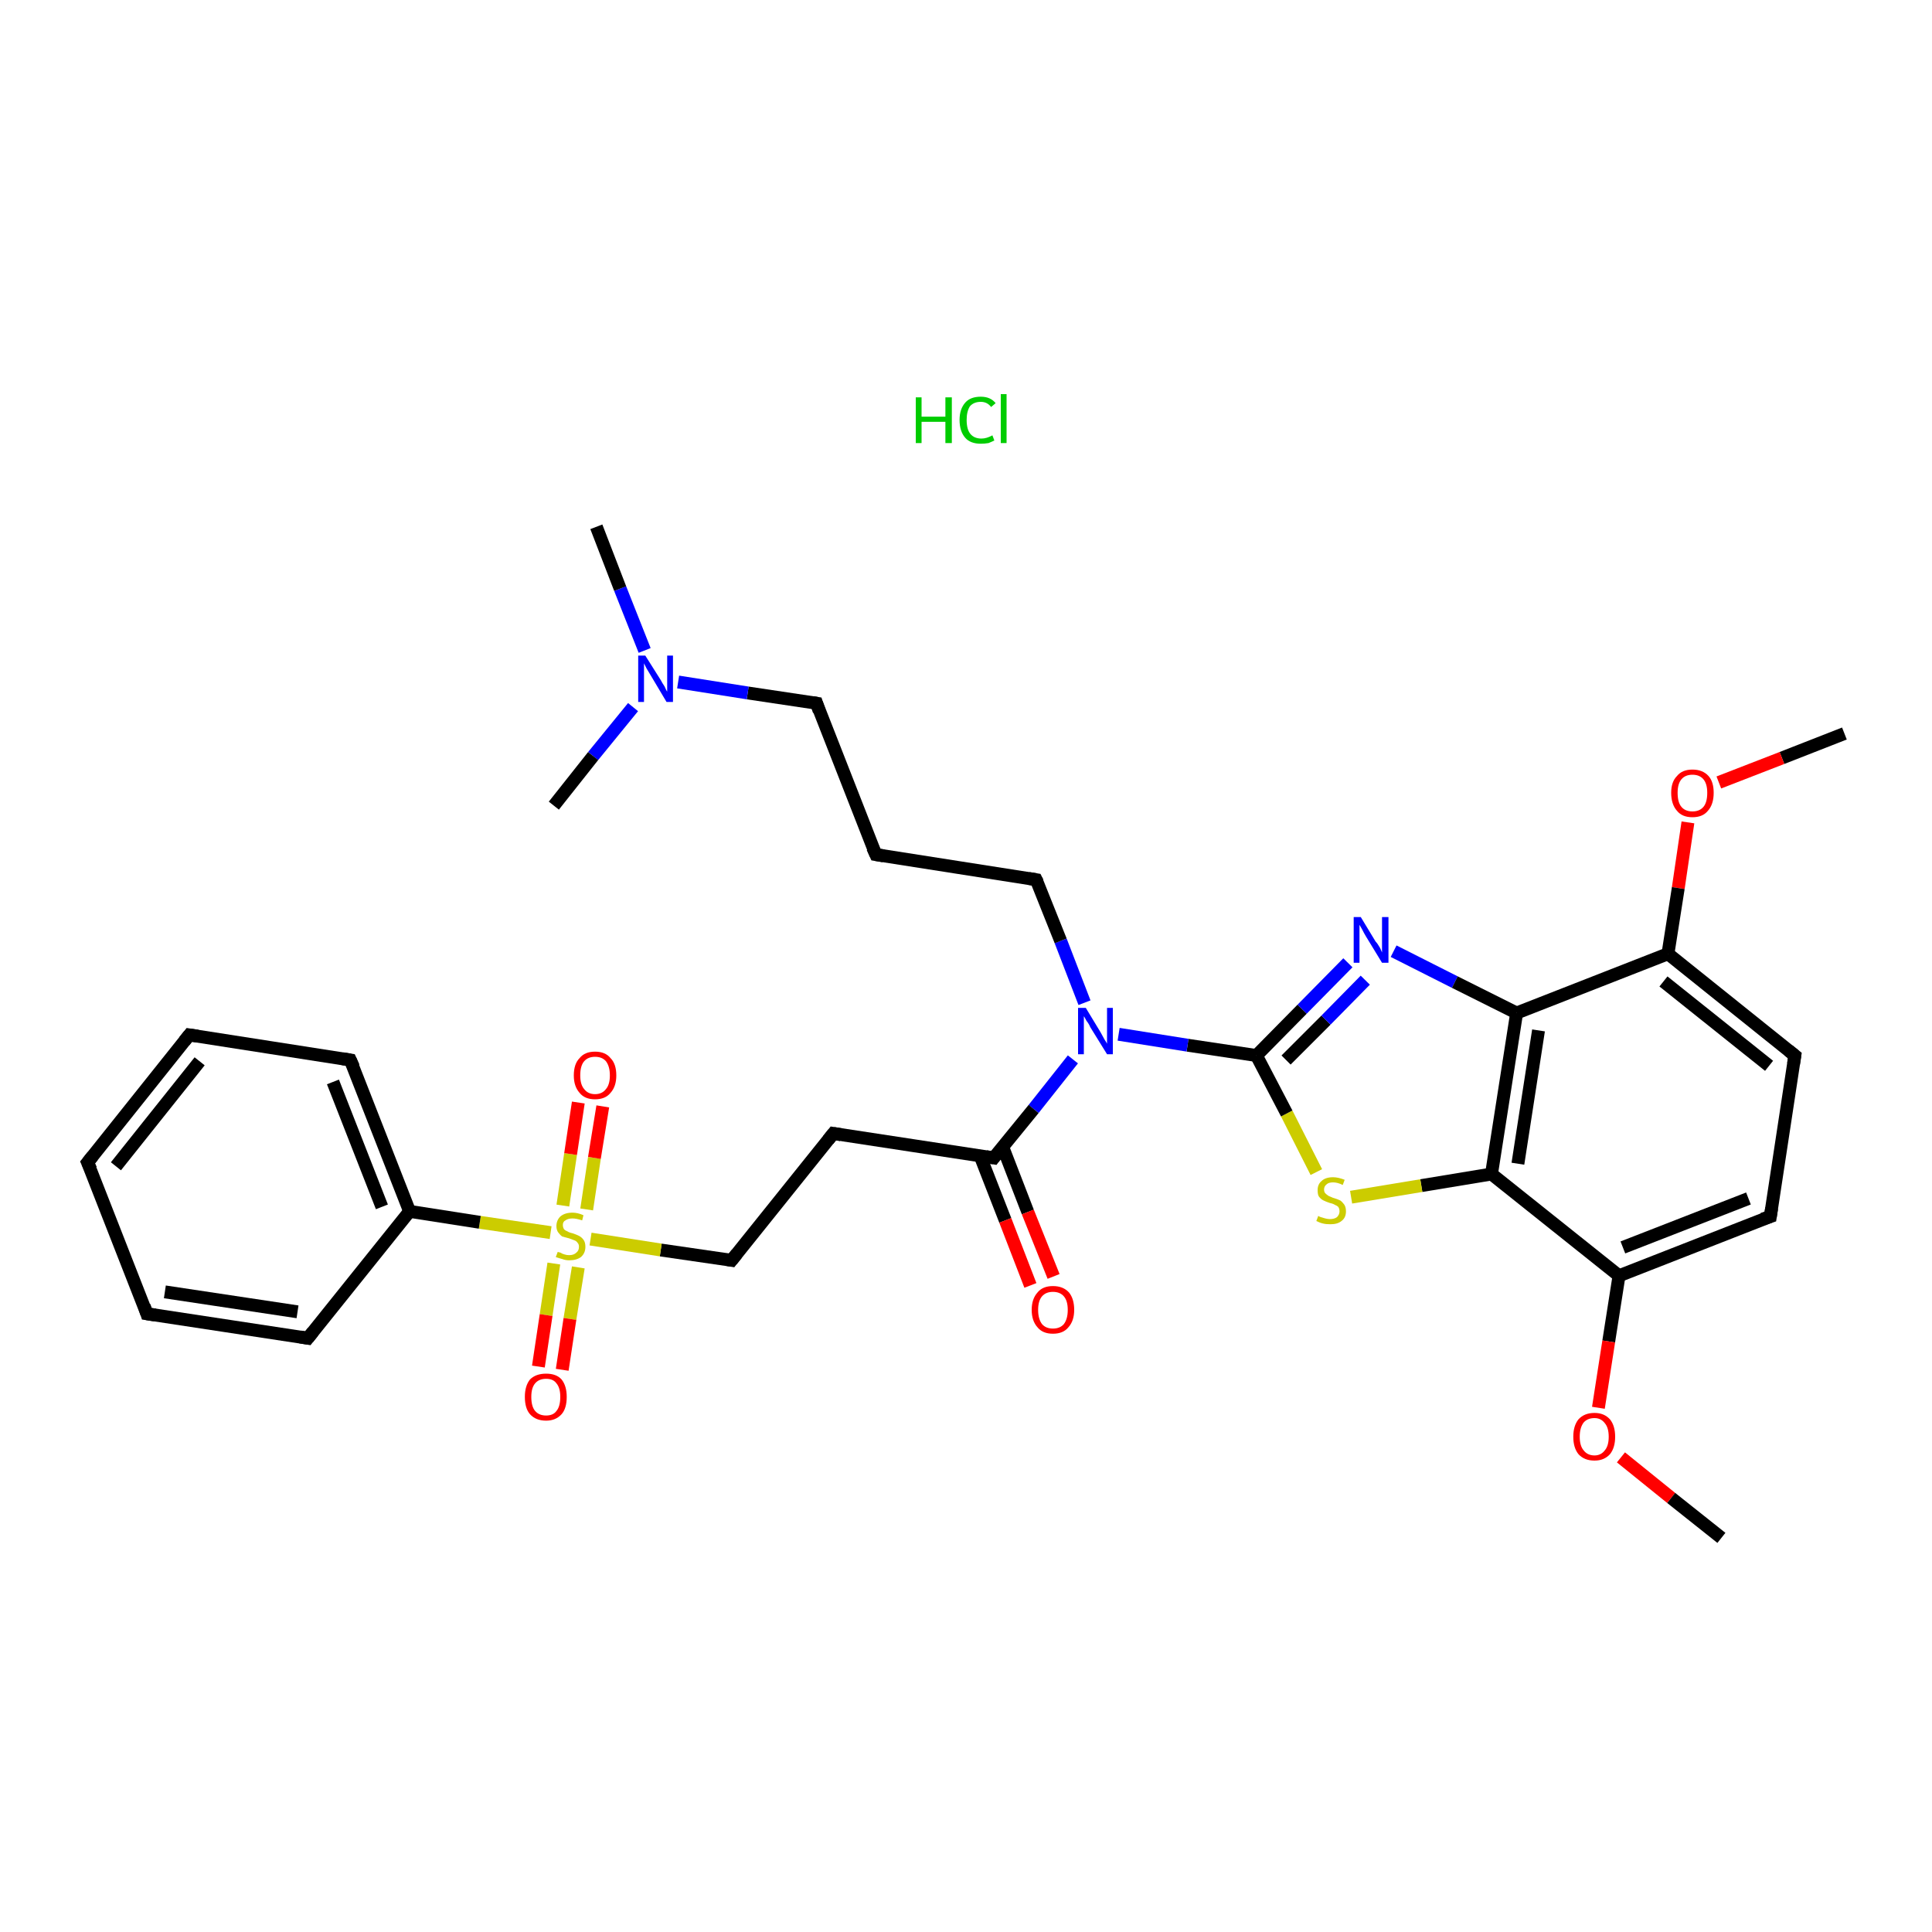 <?xml version='1.0' encoding='iso-8859-1'?>
<svg version='1.1' baseProfile='full'
              xmlns='http://www.w3.org/2000/svg'
                      xmlns:rdkit='http://www.rdkit.org/xml'
                      xmlns:xlink='http://www.w3.org/1999/xlink'
                  xml:space='preserve'
width='300px' height='300px' viewBox='0 0 300 300'>
<!-- END OF HEADER -->
<rect style='opacity:1.0;fill:#FFFFFF;stroke:none' width='300.0' height='300.0' x='0.0' y='0.0'> </rect>
<path class='bond-0 atom-0 atom-1' d='M 286.4,113.9 L 276.7,117.7' style='fill:none;fill-rule:evenodd;stroke:#000000;stroke-width:2.0px;stroke-linecap:butt;stroke-linejoin:miter;stroke-opacity:1' />
<path class='bond-0 atom-0 atom-1' d='M 276.7,117.7 L 266.9,121.5' style='fill:none;fill-rule:evenodd;stroke:#FF0000;stroke-width:2.0px;stroke-linecap:butt;stroke-linejoin:miter;stroke-opacity:1' />
<path class='bond-1 atom-1 atom-2' d='M 262.1,127.7 L 260.6,137.9' style='fill:none;fill-rule:evenodd;stroke:#FF0000;stroke-width:2.0px;stroke-linecap:butt;stroke-linejoin:miter;stroke-opacity:1' />
<path class='bond-1 atom-1 atom-2' d='M 260.6,137.9 L 259.0,148.1' style='fill:none;fill-rule:evenodd;stroke:#000000;stroke-width:2.0px;stroke-linecap:butt;stroke-linejoin:miter;stroke-opacity:1' />
<path class='bond-2 atom-2 atom-3' d='M 259.0,148.1 L 278.7,163.9' style='fill:none;fill-rule:evenodd;stroke:#000000;stroke-width:2.0px;stroke-linecap:butt;stroke-linejoin:miter;stroke-opacity:1' />
<path class='bond-2 atom-2 atom-3' d='M 258.3,152.4 L 274.7,165.5' style='fill:none;fill-rule:evenodd;stroke:#000000;stroke-width:2.0px;stroke-linecap:butt;stroke-linejoin:miter;stroke-opacity:1' />
<path class='bond-3 atom-3 atom-4' d='M 278.7,163.9 L 274.9,188.9' style='fill:none;fill-rule:evenodd;stroke:#000000;stroke-width:2.0px;stroke-linecap:butt;stroke-linejoin:miter;stroke-opacity:1' />
<path class='bond-4 atom-4 atom-5' d='M 274.9,188.9 L 251.4,198.1' style='fill:none;fill-rule:evenodd;stroke:#000000;stroke-width:2.0px;stroke-linecap:butt;stroke-linejoin:miter;stroke-opacity:1' />
<path class='bond-4 atom-4 atom-5' d='M 271.5,186.1 L 252.0,193.7' style='fill:none;fill-rule:evenodd;stroke:#000000;stroke-width:2.0px;stroke-linecap:butt;stroke-linejoin:miter;stroke-opacity:1' />
<path class='bond-5 atom-5 atom-6' d='M 251.4,198.1 L 249.8,208.3' style='fill:none;fill-rule:evenodd;stroke:#000000;stroke-width:2.0px;stroke-linecap:butt;stroke-linejoin:miter;stroke-opacity:1' />
<path class='bond-5 atom-5 atom-6' d='M 249.8,208.3 L 248.2,218.6' style='fill:none;fill-rule:evenodd;stroke:#FF0000;stroke-width:2.0px;stroke-linecap:butt;stroke-linejoin:miter;stroke-opacity:1' />
<path class='bond-6 atom-6 atom-7' d='M 251.7,226.3 L 259.5,232.6' style='fill:none;fill-rule:evenodd;stroke:#FF0000;stroke-width:2.0px;stroke-linecap:butt;stroke-linejoin:miter;stroke-opacity:1' />
<path class='bond-6 atom-6 atom-7' d='M 259.5,232.6 L 267.3,238.8' style='fill:none;fill-rule:evenodd;stroke:#000000;stroke-width:2.0px;stroke-linecap:butt;stroke-linejoin:miter;stroke-opacity:1' />
<path class='bond-7 atom-5 atom-8' d='M 251.4,198.1 L 231.6,182.3' style='fill:none;fill-rule:evenodd;stroke:#000000;stroke-width:2.0px;stroke-linecap:butt;stroke-linejoin:miter;stroke-opacity:1' />
<path class='bond-8 atom-8 atom-9' d='M 231.6,182.3 L 220.7,184.1' style='fill:none;fill-rule:evenodd;stroke:#000000;stroke-width:2.0px;stroke-linecap:butt;stroke-linejoin:miter;stroke-opacity:1' />
<path class='bond-8 atom-8 atom-9' d='M 220.7,184.1 L 209.8,185.9' style='fill:none;fill-rule:evenodd;stroke:#CCCC00;stroke-width:2.0px;stroke-linecap:butt;stroke-linejoin:miter;stroke-opacity:1' />
<path class='bond-9 atom-9 atom-10' d='M 204.4,182.0 L 199.8,172.9' style='fill:none;fill-rule:evenodd;stroke:#CCCC00;stroke-width:2.0px;stroke-linecap:butt;stroke-linejoin:miter;stroke-opacity:1' />
<path class='bond-9 atom-9 atom-10' d='M 199.8,172.9 L 195.1,163.9' style='fill:none;fill-rule:evenodd;stroke:#000000;stroke-width:2.0px;stroke-linecap:butt;stroke-linejoin:miter;stroke-opacity:1' />
<path class='bond-10 atom-10 atom-11' d='M 195.1,163.9 L 184.4,162.3' style='fill:none;fill-rule:evenodd;stroke:#000000;stroke-width:2.0px;stroke-linecap:butt;stroke-linejoin:miter;stroke-opacity:1' />
<path class='bond-10 atom-10 atom-11' d='M 184.4,162.3 L 173.7,160.6' style='fill:none;fill-rule:evenodd;stroke:#0000FF;stroke-width:2.0px;stroke-linecap:butt;stroke-linejoin:miter;stroke-opacity:1' />
<path class='bond-11 atom-11 atom-12' d='M 168.4,155.7 L 164.7,146.1' style='fill:none;fill-rule:evenodd;stroke:#0000FF;stroke-width:2.0px;stroke-linecap:butt;stroke-linejoin:miter;stroke-opacity:1' />
<path class='bond-11 atom-11 atom-12' d='M 164.7,146.1 L 160.9,136.6' style='fill:none;fill-rule:evenodd;stroke:#000000;stroke-width:2.0px;stroke-linecap:butt;stroke-linejoin:miter;stroke-opacity:1' />
<path class='bond-12 atom-12 atom-13' d='M 160.9,136.6 L 136.0,132.7' style='fill:none;fill-rule:evenodd;stroke:#000000;stroke-width:2.0px;stroke-linecap:butt;stroke-linejoin:miter;stroke-opacity:1' />
<path class='bond-13 atom-13 atom-14' d='M 136.0,132.7 L 126.8,109.2' style='fill:none;fill-rule:evenodd;stroke:#000000;stroke-width:2.0px;stroke-linecap:butt;stroke-linejoin:miter;stroke-opacity:1' />
<path class='bond-14 atom-14 atom-15' d='M 126.8,109.2 L 116.1,107.6' style='fill:none;fill-rule:evenodd;stroke:#000000;stroke-width:2.0px;stroke-linecap:butt;stroke-linejoin:miter;stroke-opacity:1' />
<path class='bond-14 atom-14 atom-15' d='M 116.1,107.6 L 105.3,105.9' style='fill:none;fill-rule:evenodd;stroke:#0000FF;stroke-width:2.0px;stroke-linecap:butt;stroke-linejoin:miter;stroke-opacity:1' />
<path class='bond-15 atom-15 atom-16' d='M 100.1,101.0 L 96.3,91.4' style='fill:none;fill-rule:evenodd;stroke:#0000FF;stroke-width:2.0px;stroke-linecap:butt;stroke-linejoin:miter;stroke-opacity:1' />
<path class='bond-15 atom-15 atom-16' d='M 96.3,91.4 L 92.6,81.8' style='fill:none;fill-rule:evenodd;stroke:#000000;stroke-width:2.0px;stroke-linecap:butt;stroke-linejoin:miter;stroke-opacity:1' />
<path class='bond-16 atom-15 atom-17' d='M 98.3,109.8 L 92.1,117.4' style='fill:none;fill-rule:evenodd;stroke:#0000FF;stroke-width:2.0px;stroke-linecap:butt;stroke-linejoin:miter;stroke-opacity:1' />
<path class='bond-16 atom-15 atom-17' d='M 92.1,117.4 L 86.0,125.1' style='fill:none;fill-rule:evenodd;stroke:#000000;stroke-width:2.0px;stroke-linecap:butt;stroke-linejoin:miter;stroke-opacity:1' />
<path class='bond-17 atom-11 atom-18' d='M 166.6,164.5 L 160.5,172.2' style='fill:none;fill-rule:evenodd;stroke:#0000FF;stroke-width:2.0px;stroke-linecap:butt;stroke-linejoin:miter;stroke-opacity:1' />
<path class='bond-17 atom-11 atom-18' d='M 160.5,172.2 L 154.3,179.8' style='fill:none;fill-rule:evenodd;stroke:#000000;stroke-width:2.0px;stroke-linecap:butt;stroke-linejoin:miter;stroke-opacity:1' />
<path class='bond-18 atom-18 atom-19' d='M 152.2,179.5 L 156.1,189.5' style='fill:none;fill-rule:evenodd;stroke:#000000;stroke-width:2.0px;stroke-linecap:butt;stroke-linejoin:miter;stroke-opacity:1' />
<path class='bond-18 atom-18 atom-19' d='M 156.1,189.5 L 160.0,199.6' style='fill:none;fill-rule:evenodd;stroke:#FF0000;stroke-width:2.0px;stroke-linecap:butt;stroke-linejoin:miter;stroke-opacity:1' />
<path class='bond-18 atom-18 atom-19' d='M 155.7,178.1 L 159.6,188.2' style='fill:none;fill-rule:evenodd;stroke:#000000;stroke-width:2.0px;stroke-linecap:butt;stroke-linejoin:miter;stroke-opacity:1' />
<path class='bond-18 atom-18 atom-19' d='M 159.6,188.2 L 163.6,198.2' style='fill:none;fill-rule:evenodd;stroke:#FF0000;stroke-width:2.0px;stroke-linecap:butt;stroke-linejoin:miter;stroke-opacity:1' />
<path class='bond-19 atom-18 atom-20' d='M 154.3,179.8 L 129.4,176.0' style='fill:none;fill-rule:evenodd;stroke:#000000;stroke-width:2.0px;stroke-linecap:butt;stroke-linejoin:miter;stroke-opacity:1' />
<path class='bond-20 atom-20 atom-21' d='M 129.4,176.0 L 113.6,195.7' style='fill:none;fill-rule:evenodd;stroke:#000000;stroke-width:2.0px;stroke-linecap:butt;stroke-linejoin:miter;stroke-opacity:1' />
<path class='bond-21 atom-21 atom-22' d='M 113.6,195.7 L 102.6,194.1' style='fill:none;fill-rule:evenodd;stroke:#000000;stroke-width:2.0px;stroke-linecap:butt;stroke-linejoin:miter;stroke-opacity:1' />
<path class='bond-21 atom-21 atom-22' d='M 102.6,194.1 L 91.7,192.4' style='fill:none;fill-rule:evenodd;stroke:#CCCC00;stroke-width:2.0px;stroke-linecap:butt;stroke-linejoin:miter;stroke-opacity:1' />
<path class='bond-22 atom-22 atom-23' d='M 86.0,196.2 L 84.8,204.2' style='fill:none;fill-rule:evenodd;stroke:#CCCC00;stroke-width:2.0px;stroke-linecap:butt;stroke-linejoin:miter;stroke-opacity:1' />
<path class='bond-22 atom-22 atom-23' d='M 84.8,204.2 L 83.6,212.2' style='fill:none;fill-rule:evenodd;stroke:#FF0000;stroke-width:2.0px;stroke-linecap:butt;stroke-linejoin:miter;stroke-opacity:1' />
<path class='bond-22 atom-22 atom-23' d='M 89.8,196.8 L 88.5,204.8' style='fill:none;fill-rule:evenodd;stroke:#CCCC00;stroke-width:2.0px;stroke-linecap:butt;stroke-linejoin:miter;stroke-opacity:1' />
<path class='bond-22 atom-22 atom-23' d='M 88.5,204.8 L 87.3,212.7' style='fill:none;fill-rule:evenodd;stroke:#FF0000;stroke-width:2.0px;stroke-linecap:butt;stroke-linejoin:miter;stroke-opacity:1' />
<path class='bond-23 atom-22 atom-24' d='M 91.1,187.8 L 92.3,179.8' style='fill:none;fill-rule:evenodd;stroke:#CCCC00;stroke-width:2.0px;stroke-linecap:butt;stroke-linejoin:miter;stroke-opacity:1' />
<path class='bond-23 atom-22 atom-24' d='M 92.3,179.8 L 93.6,171.8' style='fill:none;fill-rule:evenodd;stroke:#FF0000;stroke-width:2.0px;stroke-linecap:butt;stroke-linejoin:miter;stroke-opacity:1' />
<path class='bond-23 atom-22 atom-24' d='M 87.4,187.2 L 88.6,179.2' style='fill:none;fill-rule:evenodd;stroke:#CCCC00;stroke-width:2.0px;stroke-linecap:butt;stroke-linejoin:miter;stroke-opacity:1' />
<path class='bond-23 atom-22 atom-24' d='M 88.6,179.2 L 89.8,171.2' style='fill:none;fill-rule:evenodd;stroke:#FF0000;stroke-width:2.0px;stroke-linecap:butt;stroke-linejoin:miter;stroke-opacity:1' />
<path class='bond-24 atom-22 atom-25' d='M 85.5,191.4 L 74.5,189.8' style='fill:none;fill-rule:evenodd;stroke:#CCCC00;stroke-width:2.0px;stroke-linecap:butt;stroke-linejoin:miter;stroke-opacity:1' />
<path class='bond-24 atom-22 atom-25' d='M 74.5,189.8 L 63.6,188.1' style='fill:none;fill-rule:evenodd;stroke:#000000;stroke-width:2.0px;stroke-linecap:butt;stroke-linejoin:miter;stroke-opacity:1' />
<path class='bond-25 atom-25 atom-26' d='M 63.6,188.1 L 54.4,164.6' style='fill:none;fill-rule:evenodd;stroke:#000000;stroke-width:2.0px;stroke-linecap:butt;stroke-linejoin:miter;stroke-opacity:1' />
<path class='bond-25 atom-25 atom-26' d='M 59.3,187.4 L 51.7,168.0' style='fill:none;fill-rule:evenodd;stroke:#000000;stroke-width:2.0px;stroke-linecap:butt;stroke-linejoin:miter;stroke-opacity:1' />
<path class='bond-26 atom-26 atom-27' d='M 54.4,164.6 L 29.4,160.7' style='fill:none;fill-rule:evenodd;stroke:#000000;stroke-width:2.0px;stroke-linecap:butt;stroke-linejoin:miter;stroke-opacity:1' />
<path class='bond-27 atom-27 atom-28' d='M 29.4,160.7 L 13.6,180.5' style='fill:none;fill-rule:evenodd;stroke:#000000;stroke-width:2.0px;stroke-linecap:butt;stroke-linejoin:miter;stroke-opacity:1' />
<path class='bond-27 atom-27 atom-28' d='M 31.0,164.8 L 18.0,181.1' style='fill:none;fill-rule:evenodd;stroke:#000000;stroke-width:2.0px;stroke-linecap:butt;stroke-linejoin:miter;stroke-opacity:1' />
<path class='bond-28 atom-28 atom-29' d='M 13.6,180.5 L 22.8,204.0' style='fill:none;fill-rule:evenodd;stroke:#000000;stroke-width:2.0px;stroke-linecap:butt;stroke-linejoin:miter;stroke-opacity:1' />
<path class='bond-29 atom-29 atom-30' d='M 22.8,204.0 L 47.8,207.8' style='fill:none;fill-rule:evenodd;stroke:#000000;stroke-width:2.0px;stroke-linecap:butt;stroke-linejoin:miter;stroke-opacity:1' />
<path class='bond-29 atom-29 atom-30' d='M 25.6,200.6 L 46.2,203.7' style='fill:none;fill-rule:evenodd;stroke:#000000;stroke-width:2.0px;stroke-linecap:butt;stroke-linejoin:miter;stroke-opacity:1' />
<path class='bond-30 atom-10 atom-31' d='M 195.1,163.9 L 202.2,156.7' style='fill:none;fill-rule:evenodd;stroke:#000000;stroke-width:2.0px;stroke-linecap:butt;stroke-linejoin:miter;stroke-opacity:1' />
<path class='bond-30 atom-10 atom-31' d='M 202.2,156.7 L 209.3,149.5' style='fill:none;fill-rule:evenodd;stroke:#0000FF;stroke-width:2.0px;stroke-linecap:butt;stroke-linejoin:miter;stroke-opacity:1' />
<path class='bond-30 atom-10 atom-31' d='M 199.7,164.6 L 205.9,158.4' style='fill:none;fill-rule:evenodd;stroke:#000000;stroke-width:2.0px;stroke-linecap:butt;stroke-linejoin:miter;stroke-opacity:1' />
<path class='bond-30 atom-10 atom-31' d='M 205.9,158.4 L 212.0,152.2' style='fill:none;fill-rule:evenodd;stroke:#0000FF;stroke-width:2.0px;stroke-linecap:butt;stroke-linejoin:miter;stroke-opacity:1' />
<path class='bond-31 atom-31 atom-32' d='M 216.4,147.7 L 225.9,152.5' style='fill:none;fill-rule:evenodd;stroke:#0000FF;stroke-width:2.0px;stroke-linecap:butt;stroke-linejoin:miter;stroke-opacity:1' />
<path class='bond-31 atom-31 atom-32' d='M 225.9,152.5 L 235.5,157.3' style='fill:none;fill-rule:evenodd;stroke:#000000;stroke-width:2.0px;stroke-linecap:butt;stroke-linejoin:miter;stroke-opacity:1' />
<path class='bond-32 atom-32 atom-2' d='M 235.5,157.3 L 259.0,148.1' style='fill:none;fill-rule:evenodd;stroke:#000000;stroke-width:2.0px;stroke-linecap:butt;stroke-linejoin:miter;stroke-opacity:1' />
<path class='bond-33 atom-32 atom-8' d='M 235.5,157.3 L 231.6,182.3' style='fill:none;fill-rule:evenodd;stroke:#000000;stroke-width:2.0px;stroke-linecap:butt;stroke-linejoin:miter;stroke-opacity:1' />
<path class='bond-33 atom-32 atom-8' d='M 238.9,160.0 L 235.7,180.7' style='fill:none;fill-rule:evenodd;stroke:#000000;stroke-width:2.0px;stroke-linecap:butt;stroke-linejoin:miter;stroke-opacity:1' />
<path class='bond-34 atom-30 atom-25' d='M 47.8,207.8 L 63.6,188.1' style='fill:none;fill-rule:evenodd;stroke:#000000;stroke-width:2.0px;stroke-linecap:butt;stroke-linejoin:miter;stroke-opacity:1' />
<path d='M 277.7,163.1 L 278.7,163.9 L 278.5,165.2' style='fill:none;stroke:#000000;stroke-width:2.0px;stroke-linecap:butt;stroke-linejoin:miter;stroke-opacity:1;' />
<path d='M 275.1,187.6 L 274.9,188.9 L 273.7,189.3' style='fill:none;stroke:#000000;stroke-width:2.0px;stroke-linecap:butt;stroke-linejoin:miter;stroke-opacity:1;' />
<path d='M 161.1,137.0 L 160.9,136.6 L 159.7,136.4' style='fill:none;stroke:#000000;stroke-width:2.0px;stroke-linecap:butt;stroke-linejoin:miter;stroke-opacity:1;' />
<path d='M 137.2,132.9 L 136.0,132.7 L 135.5,131.6' style='fill:none;stroke:#000000;stroke-width:2.0px;stroke-linecap:butt;stroke-linejoin:miter;stroke-opacity:1;' />
<path d='M 127.2,110.4 L 126.8,109.2 L 126.2,109.1' style='fill:none;stroke:#000000;stroke-width:2.0px;stroke-linecap:butt;stroke-linejoin:miter;stroke-opacity:1;' />
<path d='M 154.6,179.4 L 154.3,179.8 L 153.1,179.6' style='fill:none;stroke:#000000;stroke-width:2.0px;stroke-linecap:butt;stroke-linejoin:miter;stroke-opacity:1;' />
<path d='M 130.6,176.2 L 129.4,176.0 L 128.6,177.0' style='fill:none;stroke:#000000;stroke-width:2.0px;stroke-linecap:butt;stroke-linejoin:miter;stroke-opacity:1;' />
<path d='M 114.4,194.7 L 113.6,195.7 L 113.0,195.6' style='fill:none;stroke:#000000;stroke-width:2.0px;stroke-linecap:butt;stroke-linejoin:miter;stroke-opacity:1;' />
<path d='M 54.9,165.7 L 54.4,164.6 L 53.2,164.4' style='fill:none;stroke:#000000;stroke-width:2.0px;stroke-linecap:butt;stroke-linejoin:miter;stroke-opacity:1;' />
<path d='M 30.7,160.9 L 29.4,160.7 L 28.6,161.7' style='fill:none;stroke:#000000;stroke-width:2.0px;stroke-linecap:butt;stroke-linejoin:miter;stroke-opacity:1;' />
<path d='M 14.4,179.5 L 13.6,180.5 L 14.1,181.6' style='fill:none;stroke:#000000;stroke-width:2.0px;stroke-linecap:butt;stroke-linejoin:miter;stroke-opacity:1;' />
<path d='M 22.4,202.8 L 22.8,204.0 L 24.1,204.2' style='fill:none;stroke:#000000;stroke-width:2.0px;stroke-linecap:butt;stroke-linejoin:miter;stroke-opacity:1;' />
<path d='M 46.6,207.6 L 47.8,207.8 L 48.6,206.8' style='fill:none;stroke:#000000;stroke-width:2.0px;stroke-linecap:butt;stroke-linejoin:miter;stroke-opacity:1;' />
<path class='atom-1' d='M 259.5 123.1
Q 259.5 121.4, 260.4 120.5
Q 261.2 119.5, 262.8 119.5
Q 264.4 119.5, 265.3 120.5
Q 266.1 121.4, 266.1 123.1
Q 266.1 124.9, 265.2 125.9
Q 264.4 126.9, 262.8 126.9
Q 261.2 126.9, 260.4 125.9
Q 259.5 124.9, 259.5 123.1
M 262.8 126.0
Q 263.9 126.0, 264.5 125.3
Q 265.1 124.6, 265.1 123.1
Q 265.1 121.7, 264.5 121.0
Q 263.9 120.3, 262.8 120.3
Q 261.7 120.3, 261.1 121.0
Q 260.5 121.7, 260.5 123.1
Q 260.5 124.6, 261.1 125.3
Q 261.7 126.0, 262.8 126.0
' fill='#FF0000'/>
<path class='atom-6' d='M 244.3 223.1
Q 244.3 221.4, 245.1 220.4
Q 246.0 219.4, 247.6 219.4
Q 249.1 219.4, 250.0 220.4
Q 250.8 221.4, 250.8 223.1
Q 250.8 224.8, 250.0 225.8
Q 249.1 226.8, 247.6 226.8
Q 246.0 226.8, 245.1 225.8
Q 244.3 224.8, 244.3 223.1
M 247.6 226.0
Q 248.6 226.0, 249.2 225.2
Q 249.8 224.5, 249.8 223.1
Q 249.8 221.7, 249.2 221.0
Q 248.6 220.2, 247.6 220.2
Q 246.5 220.2, 245.9 220.9
Q 245.3 221.7, 245.3 223.1
Q 245.3 224.5, 245.9 225.2
Q 246.5 226.0, 247.6 226.0
' fill='#FF0000'/>
<path class='atom-9' d='M 204.7 188.8
Q 204.8 188.9, 205.1 189.0
Q 205.4 189.1, 205.8 189.2
Q 206.2 189.3, 206.5 189.3
Q 207.2 189.3, 207.6 189.0
Q 208.0 188.6, 208.0 188.1
Q 208.0 187.7, 207.8 187.4
Q 207.6 187.2, 207.3 187.1
Q 207.0 186.9, 206.5 186.8
Q 205.9 186.6, 205.5 186.4
Q 205.1 186.2, 204.8 185.8
Q 204.6 185.5, 204.6 184.8
Q 204.6 183.9, 205.2 183.4
Q 205.8 182.8, 207.0 182.8
Q 207.8 182.8, 208.8 183.2
L 208.5 184.0
Q 207.7 183.6, 207.0 183.6
Q 206.3 183.6, 206.0 183.9
Q 205.6 184.2, 205.6 184.7
Q 205.6 185.1, 205.8 185.3
Q 206.0 185.5, 206.3 185.7
Q 206.5 185.8, 207.0 186.0
Q 207.7 186.2, 208.1 186.4
Q 208.4 186.6, 208.7 187.0
Q 209.0 187.4, 209.0 188.1
Q 209.0 189.1, 208.3 189.6
Q 207.7 190.1, 206.6 190.1
Q 205.9 190.1, 205.5 190.0
Q 205.0 189.9, 204.4 189.6
L 204.7 188.8
' fill='#CCCC00'/>
<path class='atom-11' d='M 168.6 156.5
L 170.9 160.3
Q 171.1 160.7, 171.5 161.4
Q 171.9 162.0, 171.9 162.1
L 171.9 156.5
L 172.8 156.5
L 172.8 163.7
L 171.9 163.7
L 169.3 159.5
Q 169.1 159.0, 168.7 158.5
Q 168.4 157.9, 168.3 157.8
L 168.3 163.7
L 167.4 163.7
L 167.4 156.5
L 168.6 156.5
' fill='#0000FF'/>
<path class='atom-15' d='M 100.2 101.8
L 102.6 105.6
Q 102.8 106.0, 103.2 106.6
Q 103.5 107.3, 103.6 107.4
L 103.6 101.8
L 104.5 101.8
L 104.5 109.0
L 103.5 109.0
L 101.0 104.8
Q 100.7 104.3, 100.4 103.8
Q 100.1 103.2, 100.0 103.0
L 100.0 109.0
L 99.1 109.0
L 99.1 101.8
L 100.2 101.8
' fill='#0000FF'/>
<path class='atom-19' d='M 160.2 203.4
Q 160.2 201.7, 161.1 200.7
Q 161.9 199.7, 163.5 199.7
Q 165.1 199.7, 166.0 200.7
Q 166.8 201.7, 166.8 203.4
Q 166.8 205.1, 165.9 206.1
Q 165.1 207.1, 163.5 207.1
Q 161.9 207.1, 161.1 206.1
Q 160.2 205.1, 160.2 203.4
M 163.5 206.3
Q 164.6 206.3, 165.2 205.6
Q 165.8 204.8, 165.8 203.4
Q 165.8 202.0, 165.2 201.3
Q 164.6 200.6, 163.5 200.6
Q 162.4 200.6, 161.8 201.3
Q 161.2 202.0, 161.2 203.4
Q 161.2 204.8, 161.8 205.6
Q 162.4 206.3, 163.5 206.3
' fill='#FF0000'/>
<path class='atom-22' d='M 86.6 194.4
Q 86.6 194.4, 87.0 194.5
Q 87.3 194.7, 87.7 194.8
Q 88.0 194.9, 88.4 194.9
Q 89.1 194.9, 89.5 194.5
Q 89.9 194.2, 89.9 193.6
Q 89.9 193.2, 89.7 193.0
Q 89.5 192.7, 89.2 192.6
Q 88.9 192.5, 88.4 192.3
Q 87.7 192.1, 87.3 192.0
Q 87.0 191.8, 86.7 191.4
Q 86.4 191.0, 86.4 190.4
Q 86.4 189.5, 87.0 188.9
Q 87.7 188.3, 88.9 188.3
Q 89.7 188.3, 90.6 188.7
L 90.4 189.5
Q 89.5 189.2, 88.9 189.2
Q 88.2 189.2, 87.8 189.5
Q 87.4 189.7, 87.4 190.2
Q 87.4 190.6, 87.6 190.9
Q 87.8 191.1, 88.1 191.2
Q 88.4 191.4, 88.9 191.5
Q 89.5 191.7, 89.9 191.9
Q 90.3 192.1, 90.6 192.5
Q 90.9 192.9, 90.9 193.6
Q 90.9 194.6, 90.2 195.2
Q 89.5 195.7, 88.4 195.7
Q 87.8 195.7, 87.3 195.5
Q 86.9 195.4, 86.3 195.2
L 86.6 194.4
' fill='#CCCC00'/>
<path class='atom-23' d='M 81.5 216.9
Q 81.5 215.2, 82.3 214.2
Q 83.2 213.3, 84.8 213.3
Q 86.4 213.3, 87.2 214.2
Q 88.0 215.2, 88.0 216.9
Q 88.0 218.7, 87.2 219.6
Q 86.3 220.6, 84.8 220.6
Q 83.2 220.6, 82.3 219.6
Q 81.5 218.7, 81.5 216.9
M 84.8 219.8
Q 85.9 219.8, 86.4 219.1
Q 87.0 218.4, 87.0 216.9
Q 87.0 215.5, 86.4 214.8
Q 85.9 214.1, 84.8 214.1
Q 83.7 214.1, 83.1 214.8
Q 82.5 215.5, 82.5 216.9
Q 82.5 218.4, 83.1 219.1
Q 83.7 219.8, 84.8 219.8
' fill='#FF0000'/>
<path class='atom-24' d='M 89.1 167.0
Q 89.1 165.2, 90.0 164.3
Q 90.8 163.3, 92.4 163.3
Q 94.0 163.3, 94.8 164.3
Q 95.7 165.2, 95.7 167.0
Q 95.7 168.7, 94.8 169.7
Q 94.0 170.7, 92.4 170.7
Q 90.8 170.7, 90.0 169.7
Q 89.1 168.7, 89.1 167.0
M 92.4 169.9
Q 93.5 169.9, 94.1 169.1
Q 94.7 168.4, 94.7 167.0
Q 94.7 165.6, 94.1 164.8
Q 93.5 164.1, 92.4 164.1
Q 91.3 164.1, 90.7 164.8
Q 90.1 165.5, 90.1 167.0
Q 90.1 168.4, 90.7 169.1
Q 91.3 169.9, 92.4 169.9
' fill='#FF0000'/>
<path class='atom-31' d='M 211.3 142.4
L 213.6 146.2
Q 213.9 146.5, 214.3 147.2
Q 214.6 147.9, 214.6 147.9
L 214.6 142.4
L 215.6 142.4
L 215.6 149.5
L 214.6 149.5
L 212.1 145.4
Q 211.8 144.9, 211.5 144.3
Q 211.2 143.8, 211.1 143.6
L 211.1 149.5
L 210.2 149.5
L 210.2 142.4
L 211.3 142.4
' fill='#0000FF'/>
<path class='atom-33' d='M 142.2 61.7
L 143.1 61.7
L 143.1 64.7
L 146.8 64.7
L 146.8 61.7
L 147.8 61.7
L 147.8 68.8
L 146.8 68.8
L 146.8 65.5
L 143.1 65.5
L 143.1 68.8
L 142.2 68.8
L 142.2 61.7
' fill='#00CC00'/>
<path class='atom-33' d='M 149.0 65.2
Q 149.0 63.5, 149.9 62.5
Q 150.7 61.6, 152.3 61.6
Q 153.8 61.6, 154.6 62.6
L 153.9 63.2
Q 153.3 62.4, 152.3 62.4
Q 151.2 62.4, 150.6 63.1
Q 150.1 63.9, 150.1 65.2
Q 150.1 66.7, 150.7 67.4
Q 151.3 68.1, 152.4 68.1
Q 153.2 68.1, 154.1 67.6
L 154.4 68.4
Q 154.0 68.6, 153.5 68.8
Q 152.9 68.9, 152.3 68.9
Q 150.7 68.9, 149.9 68.0
Q 149.0 67.0, 149.0 65.2
' fill='#00CC00'/>
<path class='atom-33' d='M 155.4 61.2
L 156.3 61.2
L 156.3 68.8
L 155.4 68.8
L 155.4 61.2
' fill='#00CC00'/>
</svg>
